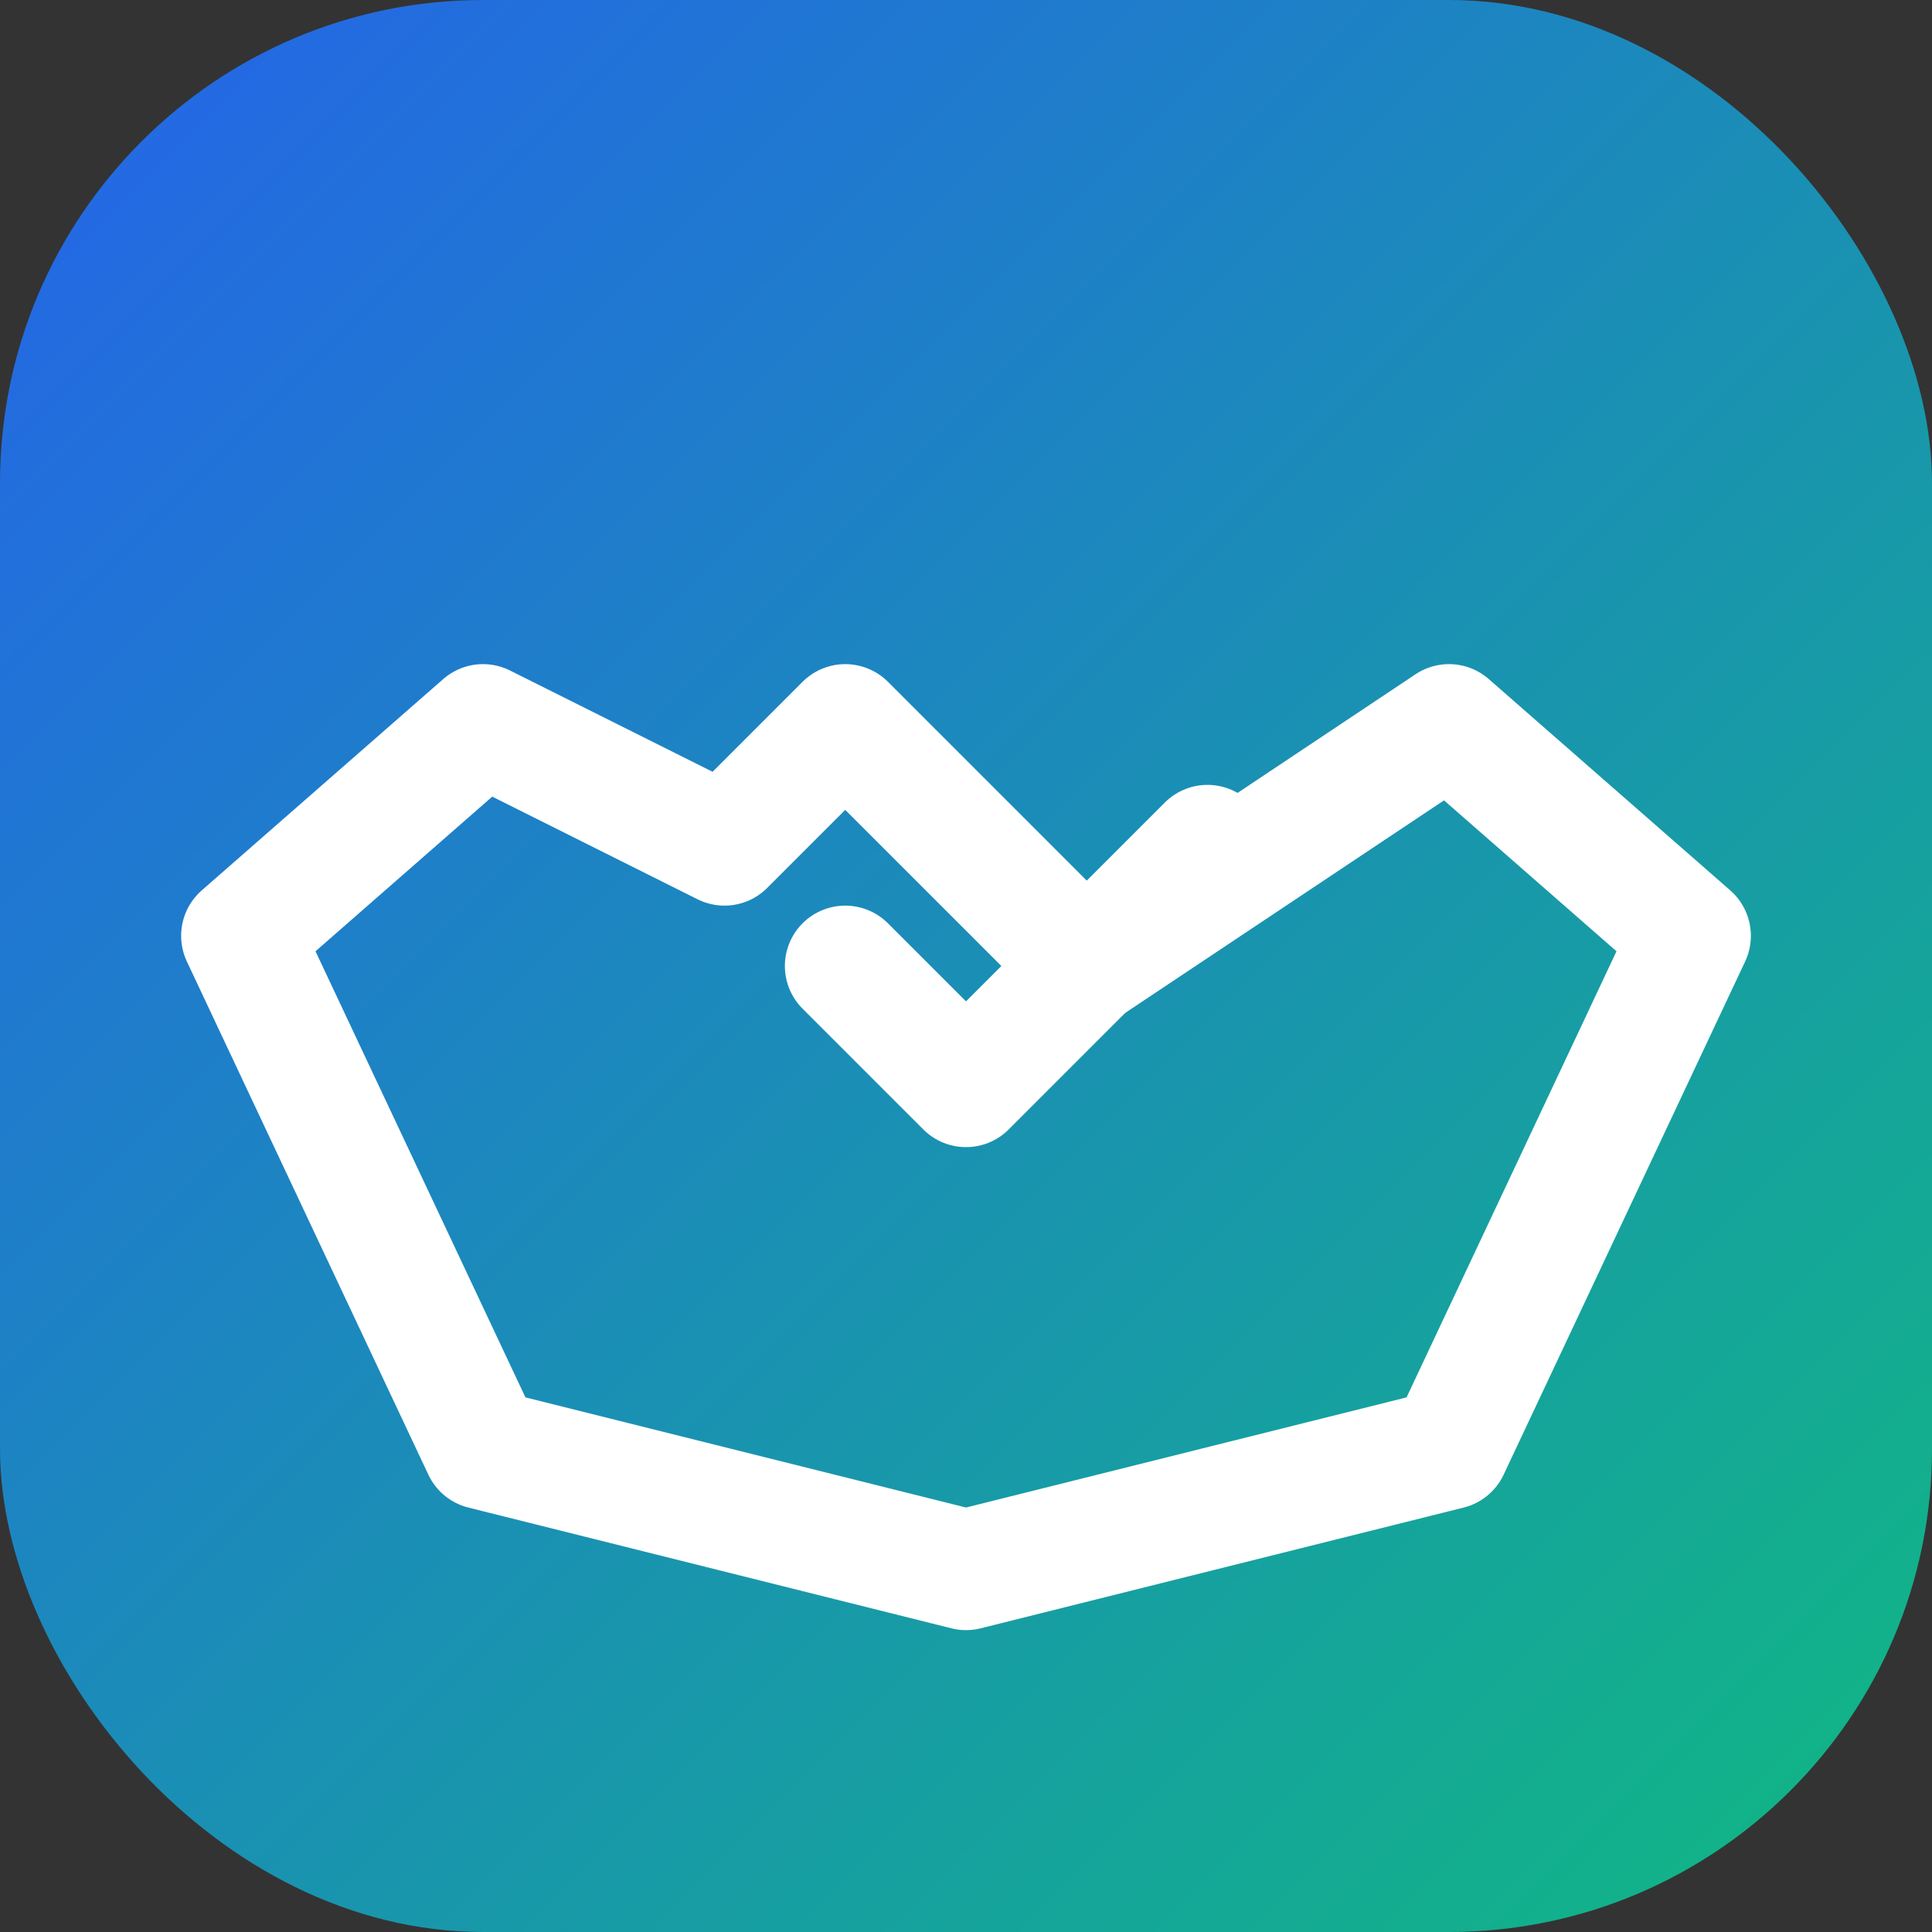 <svg xmlns="http://www.w3.org/2000/svg" width="32" height="32" viewBox="0 0 32 32">
  <rect x="0" y="0" width="32" height="32" fill="#333333" stroke="none"/>
  <defs>
    <linearGradient id="gradient" x1="0%" y1="0%" x2="100%" y2="100%">
      <stop offset="0%" style="stop-color:#2563eb;stop-opacity:1" />
      <stop offset="100%" style="stop-color:#10b981;stop-opacity:1" />
    </linearGradient>
  </defs>
  <rect width="32" height="32" rx="8" fill="url(#gradient)"/>
  <path d="M8 12l4 2 2-2 4 4 6-4 4 3.5-4 8.5-8 2-8-2-4-8.5 4-3.5z" 
        fill="none" 
        stroke="white" 
        stroke-width="2" 
        stroke-linecap="round" 
        stroke-linejoin="round"/>
  <path d="M14 16l2 2 4-4" 
        fill="none" 
        stroke="white" 
        stroke-width="2" 
        stroke-linecap="round" 
        stroke-linejoin="round"/>
</svg> 